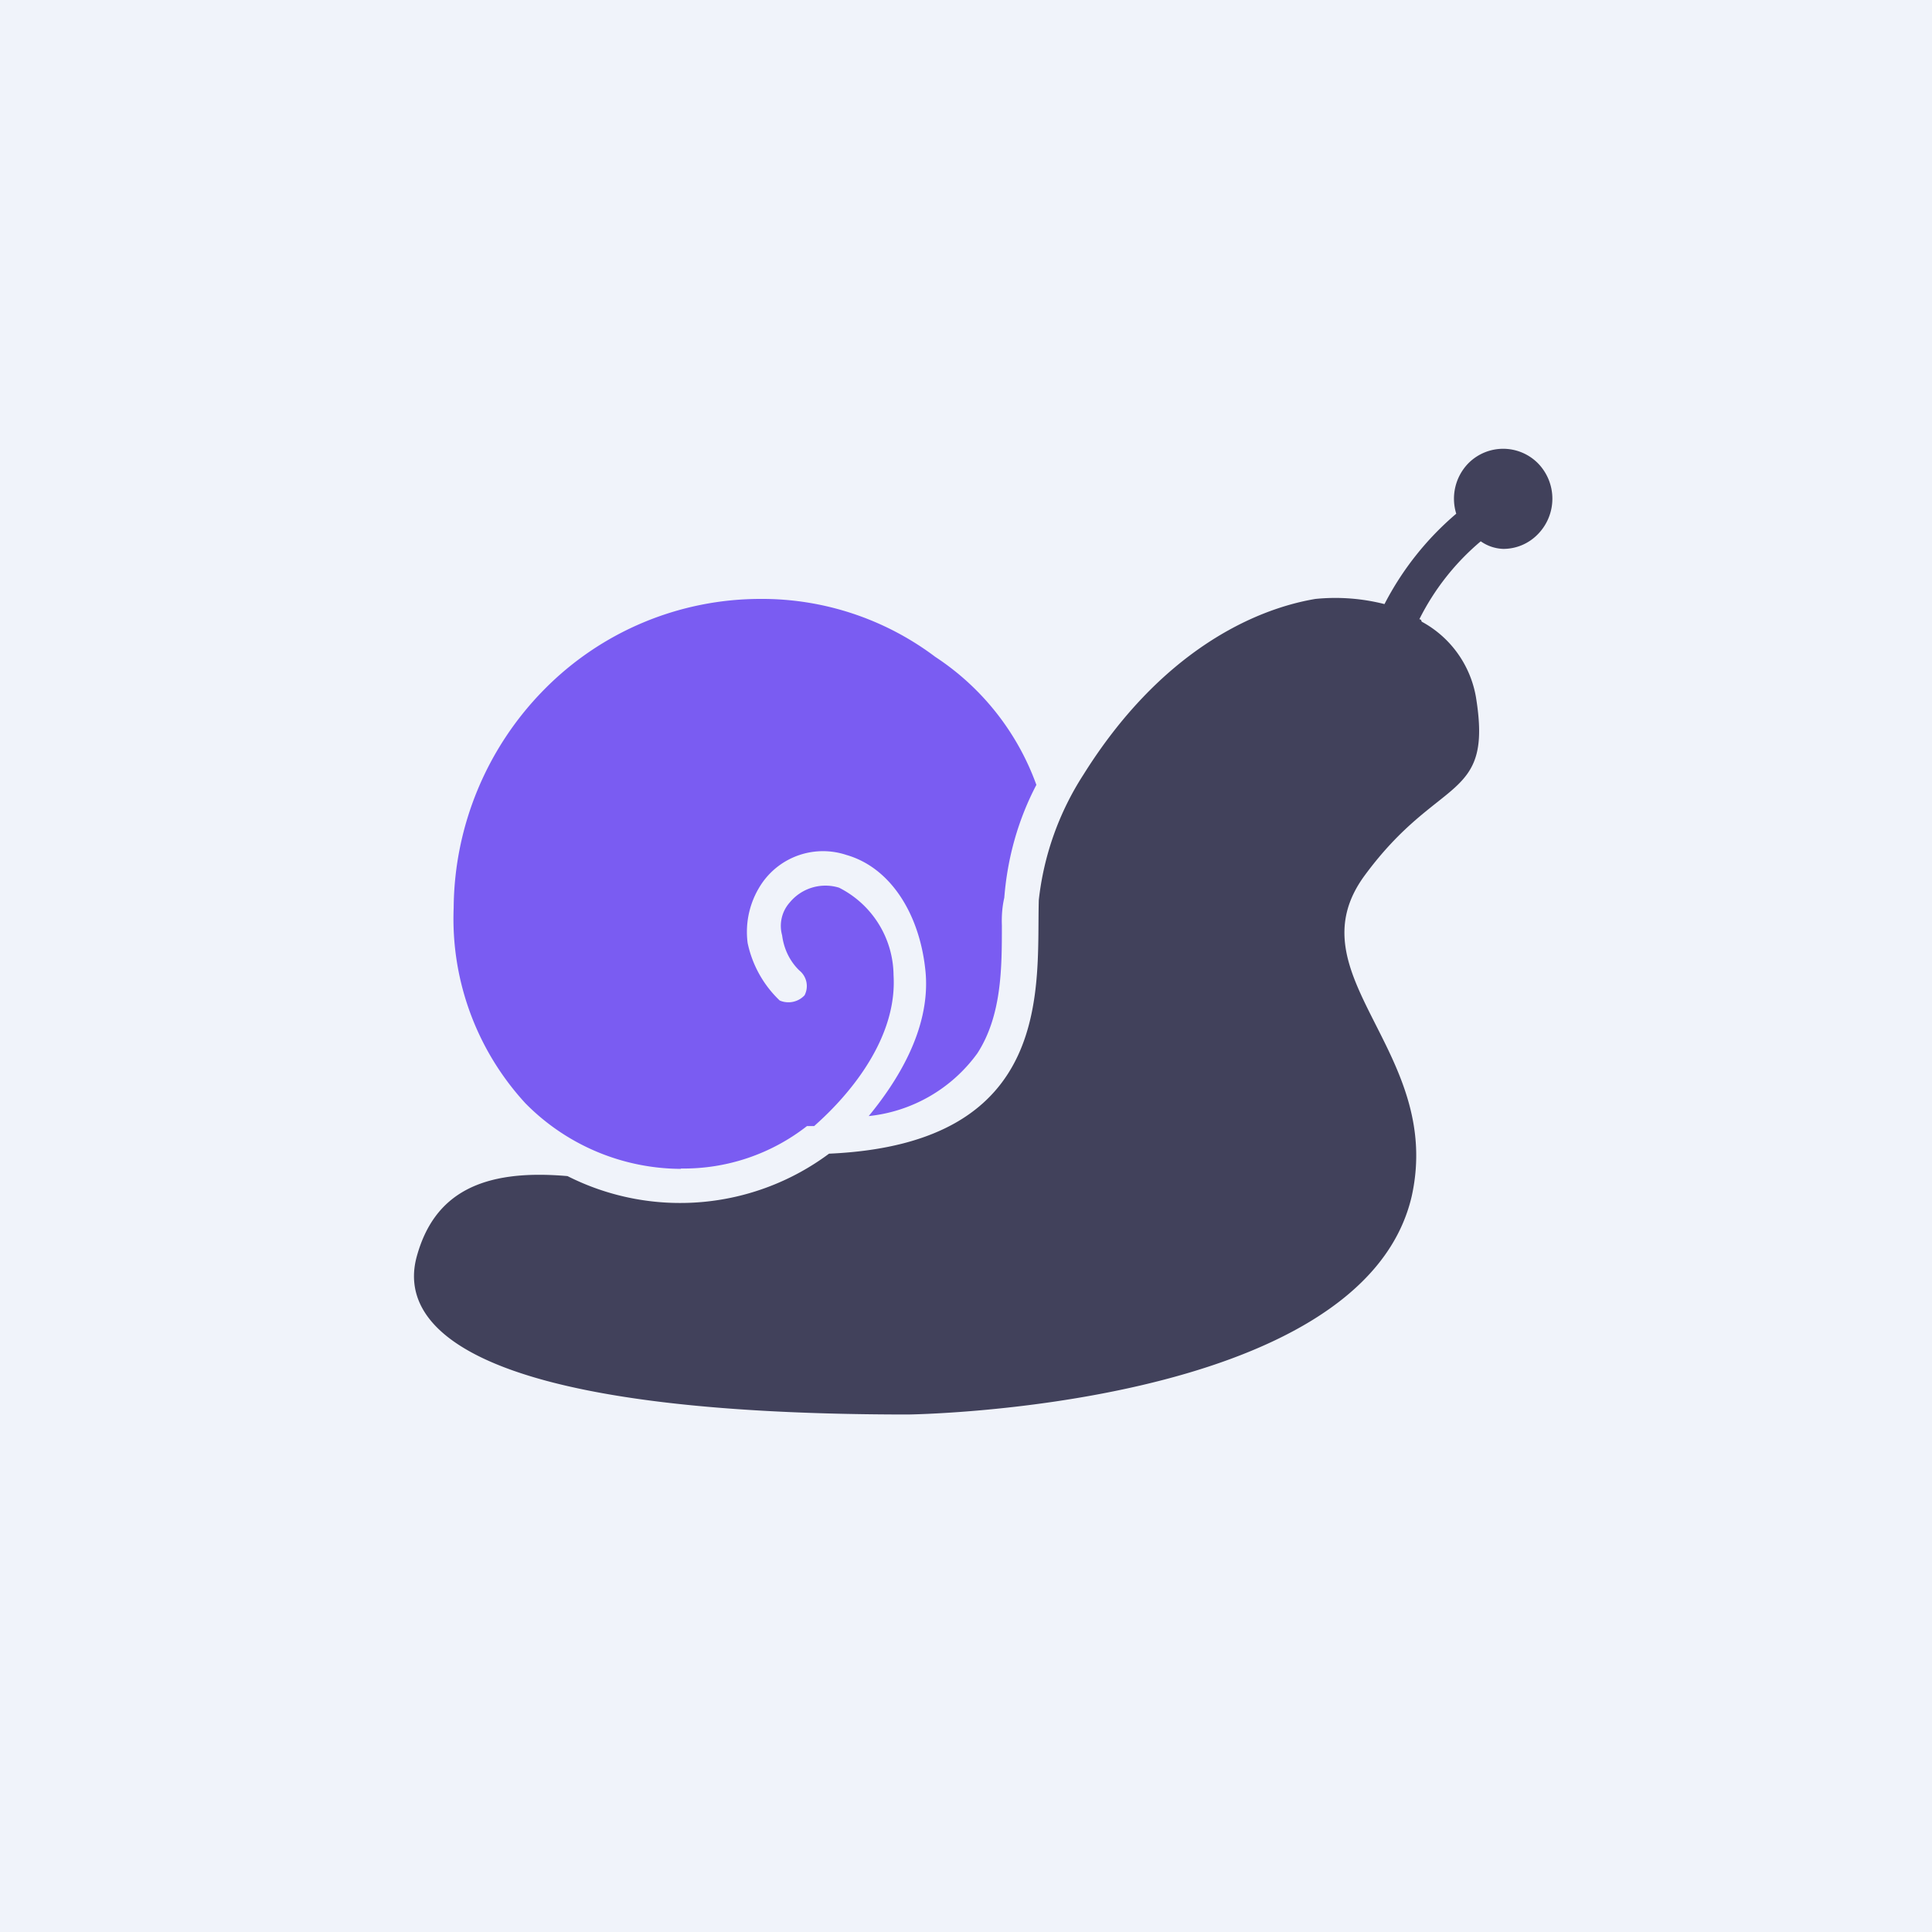 ﻿<?xml version="1.0" standalone="no"?>
<!DOCTYPE svg PUBLIC "-//W3C//DTD SVG 1.1//EN" 
"http://www.w3.org/Graphics/SVG/1.1/DTD/svg11.dtd">
<svg width="56" height="56" viewBox="0 0 56 56" xmlns="http://www.w3.org/2000/svg"><path fill="#F0F3FA" d="M0 0h56v56H0z"/><path d="M19.74 33.87a5.8 5.8 0 0 0 3.65-1.23h.21c.15-.15 2.44-2.04 2.3-4.37a2.87 2.87 0 0 0-1.58-2.54 1.34 1.34 0 0 0-1.43.43 1.02 1.02 0 0 0-.22.95c.05.39.22.75.5 1.02a.58.58 0 0 1 .15.72.64.64 0 0 1-.72.15 3.21 3.21 0 0 1-.93-1.67 2.5 2.5 0 0 1 .43-1.75 2.15 2.15 0 0 1 2.43-.8c1.3.37 2.15 1.75 2.3 3.42.14 1.67-.87 3.2-1.65 4.15a4.46 4.46 0 0 0 3.15-1.82c.71-1.1.71-2.48.71-3.71-.01-.27.01-.54.07-.8.09-1.15.4-2.26.93-3.27a7.47 7.47 0 0 0-2.93-3.71 8.35 8.35 0 0 0-5.08-1.68 8.8 8.8 0 0 0-6.25 2.62 9.1 9.1 0 0 0-2.63 6.33 7.9 7.9 0 0 0 2.08 5.67 6.36 6.36 0 0 0 4.5 1.9Z" fill="#7A5CF2"/><path d="M26.32 41s13.17-.15 14.6-6.33c.93-4.22-3.5-6.4-1.36-9.3 2.15-2.92 3.72-2.12 3.22-5.17a3.08 3.08 0 0 0-1.57-2.18l-.02-.05a.07.07 0 0 0-.05-.02 7.1 7.1 0 0 1 1.78-2.26c.2.14.42.21.65.22.38 0 .74-.15 1.01-.43a1.47 1.47 0 0 0 0-2.05 1.42 1.42 0 0 0-2.02 0 1.47 1.47 0 0 0-.35 1.46 8.63 8.63 0 0 0-2.08 2.62 5.78 5.78 0 0 0-2-.15c-1.79.3-4.5 1.53-6.73 5.1a8.38 8.38 0 0 0-1.29 3.63c-.07 2.47.5 7.06-6.08 7.35a7.23 7.23 0 0 1-7.58.65c-2.5-.22-3.87.51-4.37 2.33s1 4.58 14.24 4.58Z" fill="#41415B"/></svg>